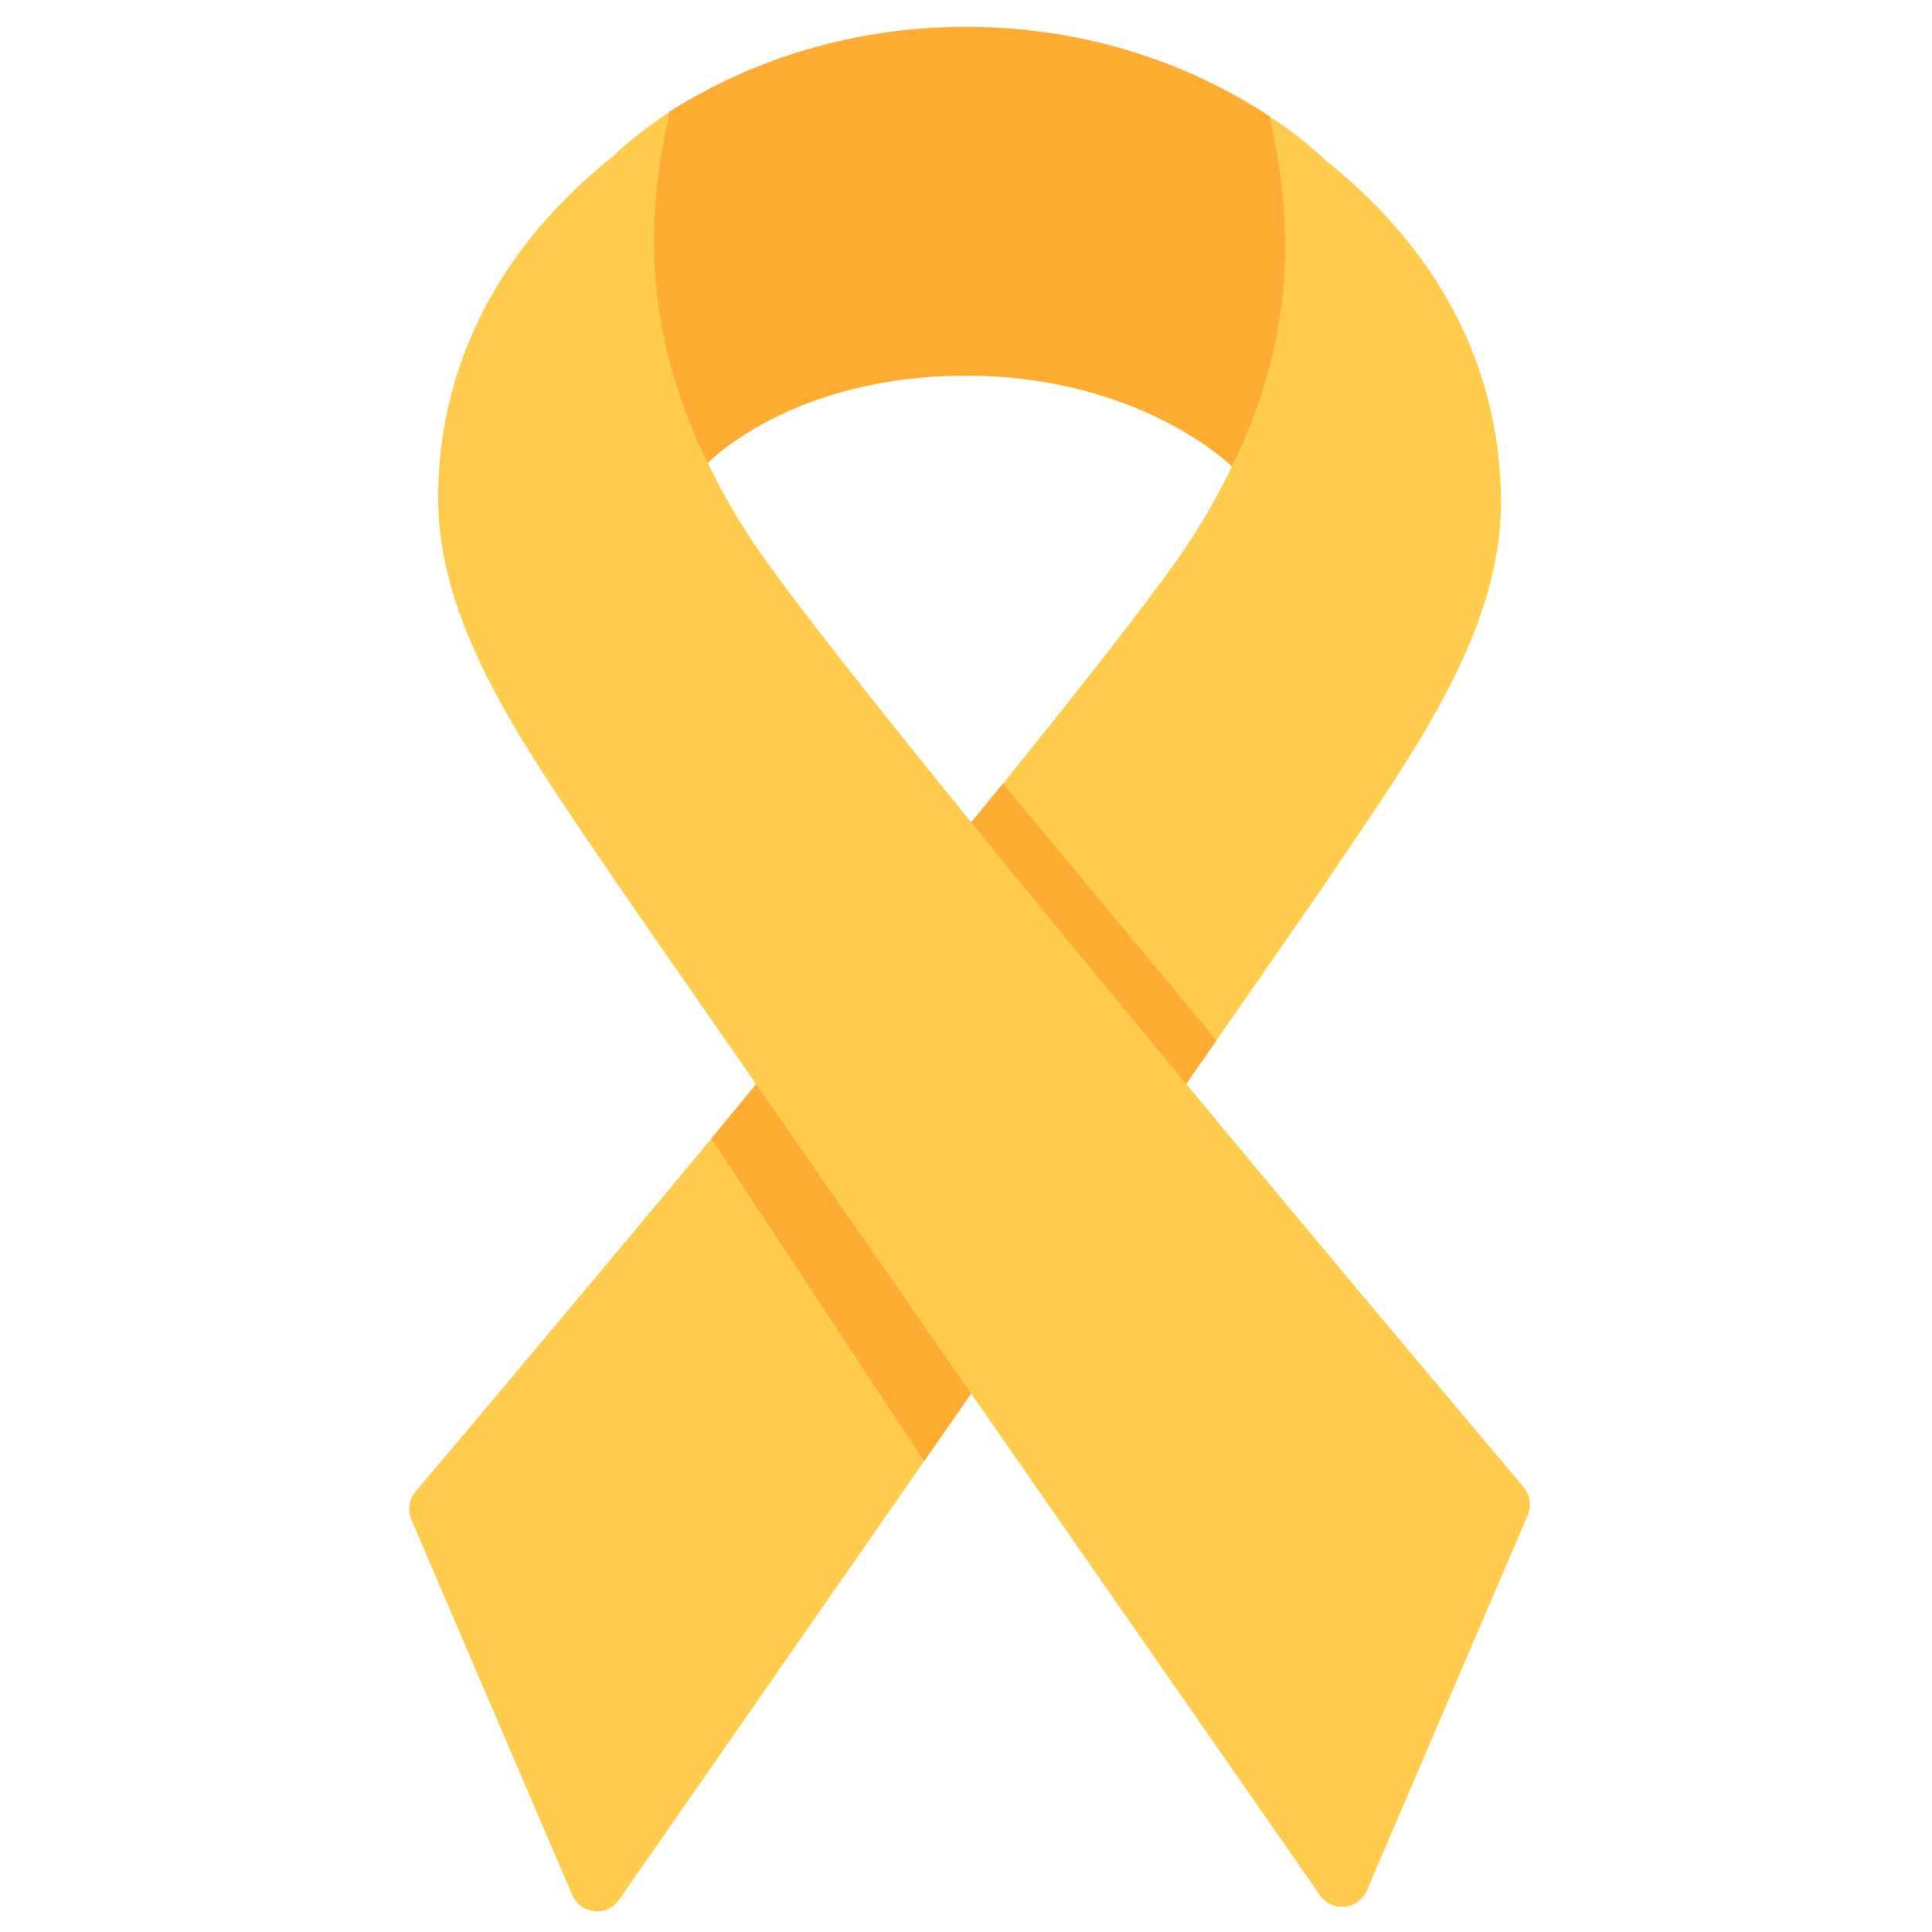 <svg xmlns="http://www.w3.org/2000/svg" width="800" height="800" aria-hidden="true" class="iconify iconify--twemoji" viewBox="0 0 36 36"><path fill="#FFAC33" d="M13.193 8.624S14.75 7 18 7s4.955 1.692 4.955 1.692l.186.136s1.906-3.594.517-6.659C22.593 1.464 20.661.5 18 .5c-2.554 0-4.451.893-5.54 1.589-1.507 3.068.509 6.661.509 6.661l.224-.126z"/><path fill="#FFCC4D" d="m24.685 2.975-.086-.083a7.319 7.319 0 0 0-.941-.722c.058.298.157.729.218 1.237.178 1.473.084 3.228-.921 5.285-.24.491-.516.994-.87 1.52-.608.902-2.135 2.838-3.975 5.105a635.633 635.633 0 0 1-4.009 4.88c-3.278 3.953-6.297 7.525-6.357 7.596a.499.499 0 0 0-.08.52l3 7a.503.503 0 0 0 .46.303.497.497 0 0 0 .409-.213c.052-.074 3.305-4.751 6.569-9.447l4.01-5.771c1.465-2.11 2.516-3.624 2.619-3.778 1.518-2.261 3.237-4.574 3.237-7.042 0-2.477-1.135-4.687-3.283-6.39z"/><path fill="#FFAC33" d="m13.254 21.215 3.965 6.012 5.448-7.84-3.979-4.786c-.19.235-5.155 6.278-5.434 6.614z"/><path fill="#FFCC4D" d="m11.449 2.891.086-.083c.035-.034.368-.343.941-.722-.058.298-.157.729-.218 1.237-.178 1.473-.084 3.228.921 5.285.24.491.516.994.87 1.52.608.902 2.135 2.838 3.975 5.105a635.633 635.633 0 0 0 4.009 4.88c3.278 3.953 6.297 7.525 6.357 7.596a.504.504 0 0 1 .078.521l-3 7a.503.503 0 0 1-.46.303.497.497 0 0 1-.409-.213c-.052-.074-3.305-4.751-6.569-9.447l-4.01-5.771c-1.465-2.11-2.516-3.624-2.619-3.778-1.518-2.261-3.237-4.574-3.237-7.042.002-2.477 1.137-4.688 3.285-6.391z"/></svg>